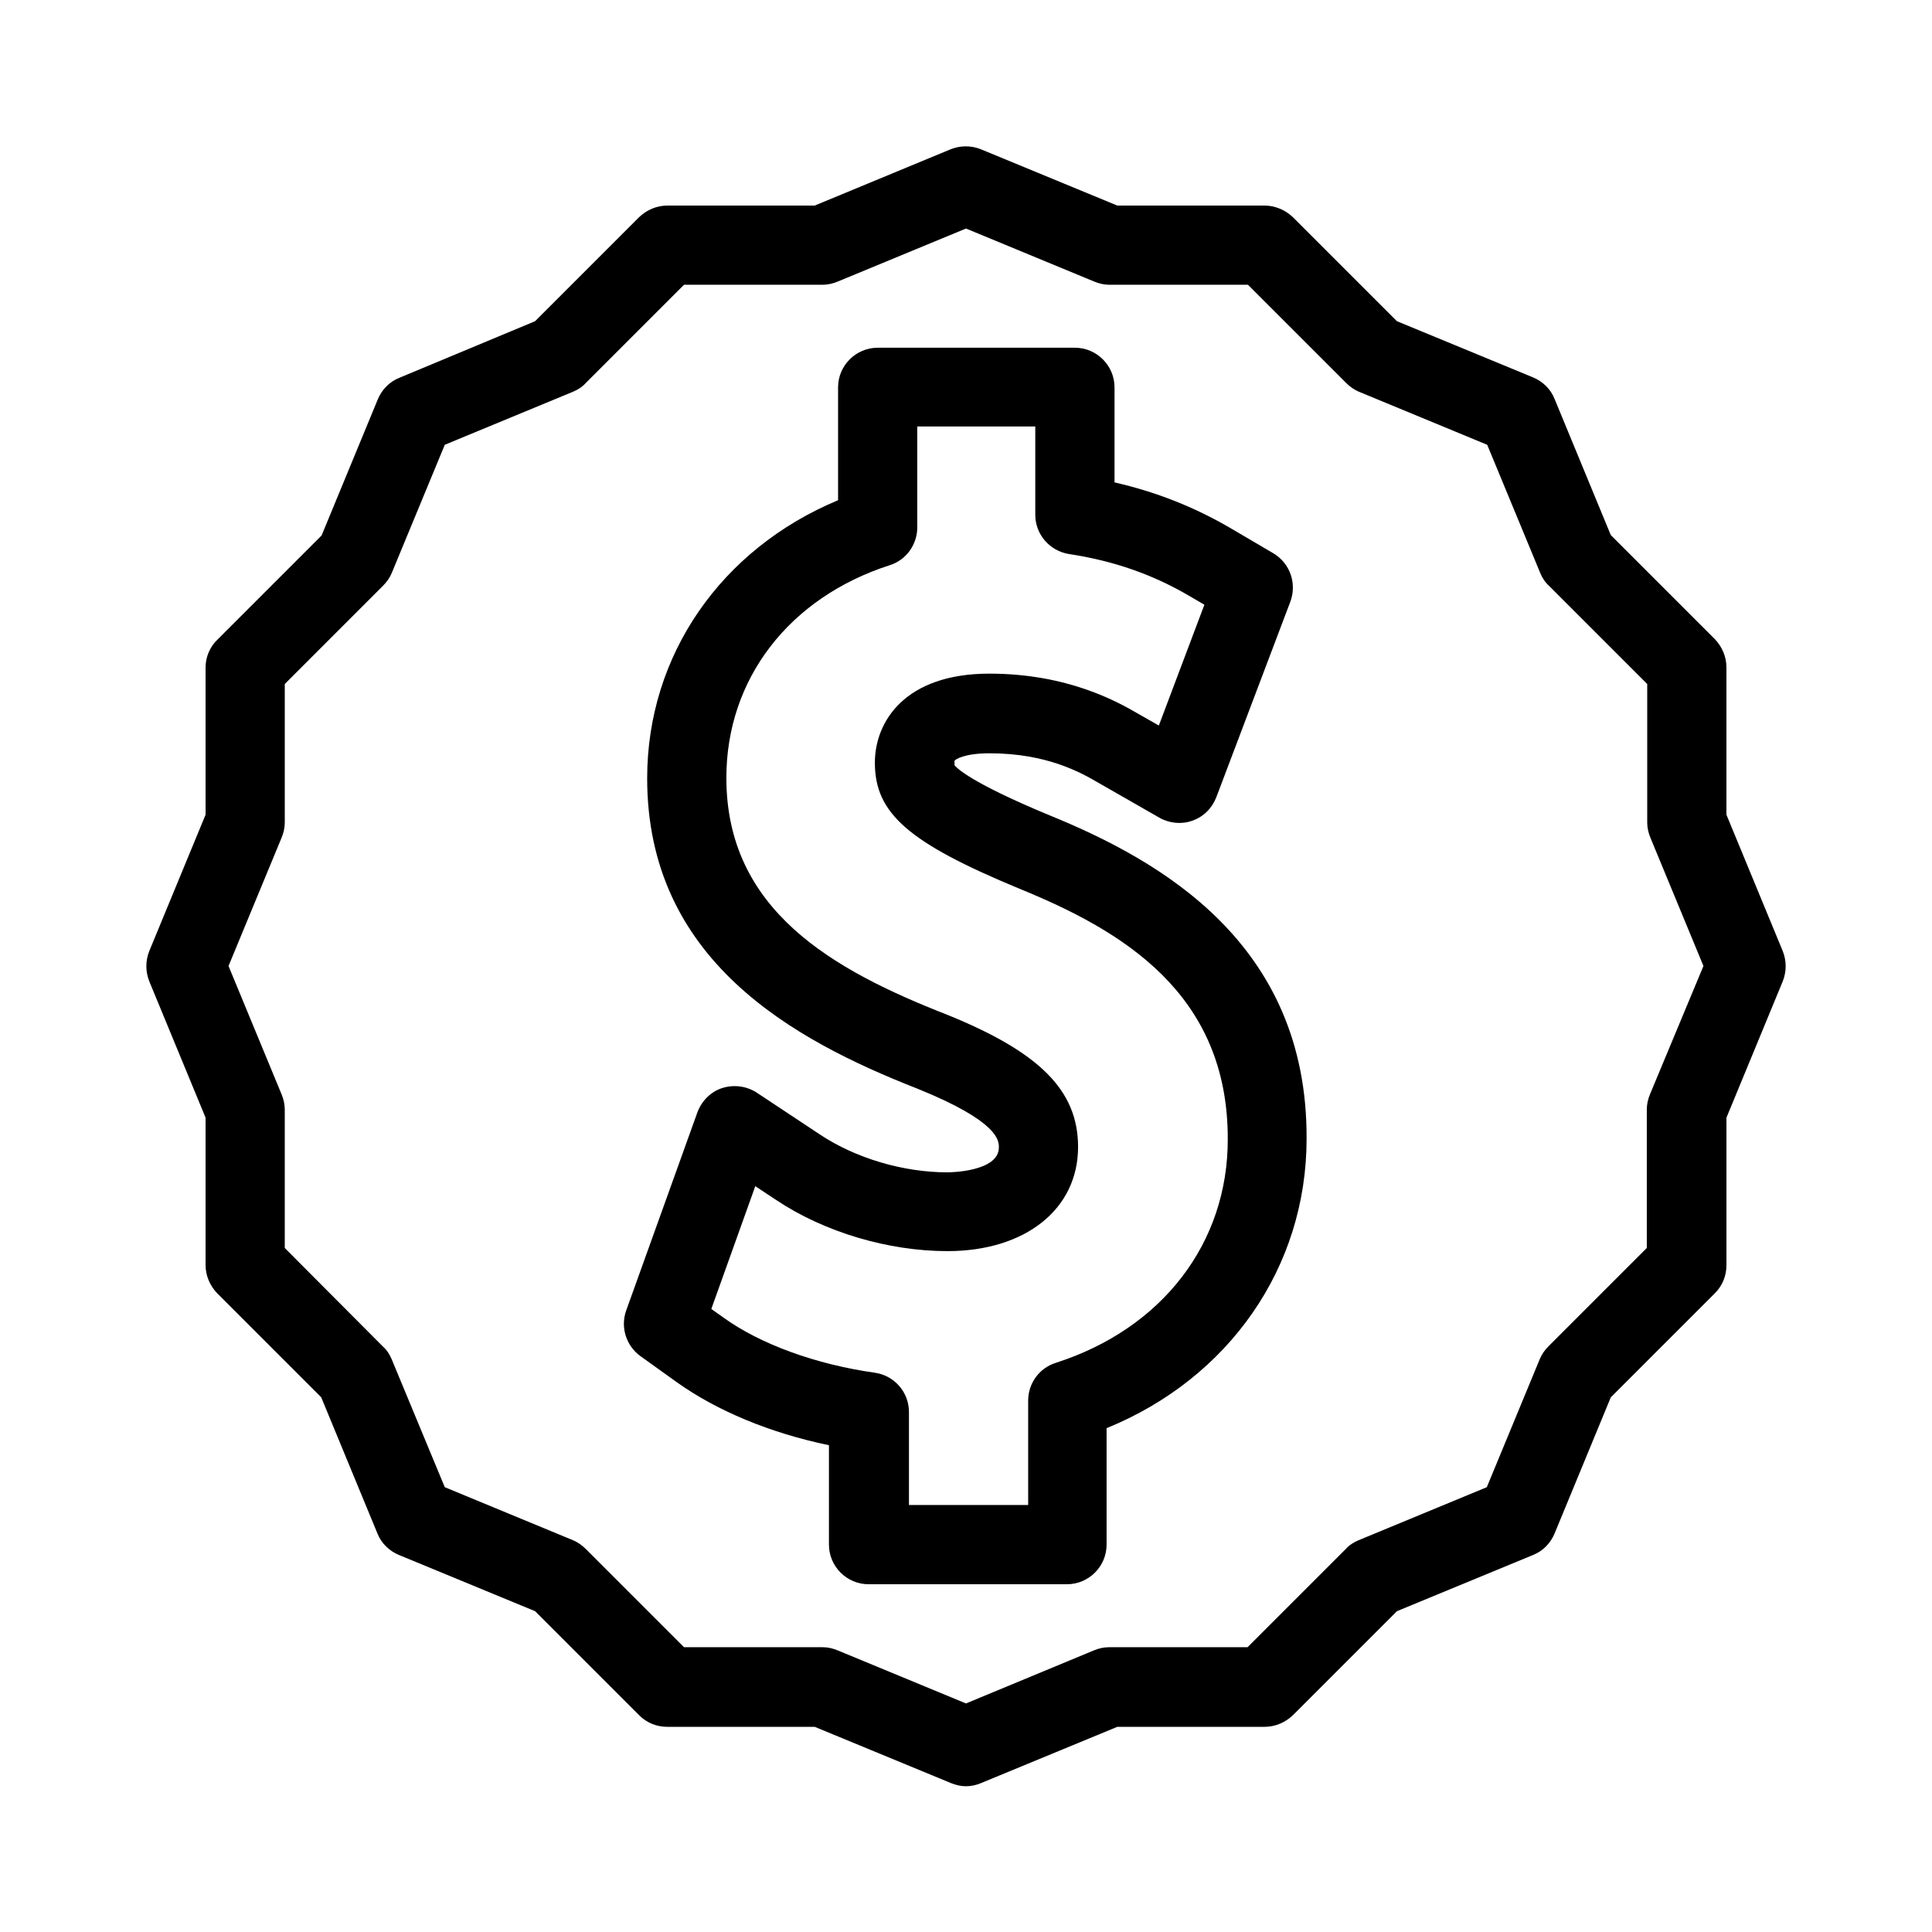 <?xml version="1.0" encoding="UTF-8"?>
<!-- Uploaded to: SVG Repo, www.svgrepo.com, Generator: SVG Repo Mixer Tools -->
<svg fill="#000000" width="800px" height="800px" version="1.1" viewBox="144 144 512 512" xmlns="http://www.w3.org/2000/svg">
 <g>
  <path d="m601.52 359.9v-39.047c0-2.832-1.156-5.457-3.043-7.453l-27.605-27.605-14.906-36.105c-1.051-2.625-3.148-4.617-5.668-5.668l-36.105-14.906-27.605-27.605c-1.992-1.883-4.723-3.035-7.453-3.035h-39.047l-36.105-14.906c-2.625-1.051-5.457-1.051-8.082 0l-36 14.906h-39.047c-2.832 0-5.457 1.156-7.453 3.043l-27.605 27.605-35.996 15.008c-2.625 1.051-4.617 3.148-5.668 5.668l-14.906 36.105-27.605 27.605c-1.992 1.891-3.144 4.617-3.144 7.348v39.047l-14.906 36.105c-1.051 2.625-1.051 5.457 0 8.082l14.906 36.105v39.047c0 2.832 1.156 5.457 3.043 7.453l27.605 27.605 14.906 36.105c1.051 2.625 3.148 4.617 5.668 5.668l36.105 14.906 27.605 27.605c1.996 1.996 4.617 3.043 7.453 3.043h39.047l36.105 14.906c1.258 0.523 2.625 0.84 3.988 0.84 1.363 0 2.731-0.316 3.988-0.84l36.105-14.906h39.047c2.832 0 5.457-1.156 7.453-3.043l27.605-27.605 36.105-14.906c2.625-1.051 4.617-3.148 5.668-5.668l14.906-36.105 27.605-27.605c1.996-1.996 3.043-4.617 3.043-7.453v-39.047l14.906-36.105c1.051-2.625 1.051-5.457 0-8.082zm-20.258 74.102c-0.523 1.258-0.84 2.625-0.84 3.988v36.734l-26.031 26.031c-0.945 0.945-1.785 2.098-2.309 3.359l-14.066 34.008-34.008 14.066c-1.258 0.523-2.414 1.258-3.359 2.309l-26.031 26.031h-36.734c-1.363 0-2.731 0.316-3.988 0.84l-33.898 14.062-34.008-14.066c-1.258-0.523-2.625-0.84-3.988-0.84h-36.734l-26.031-26.031c-0.945-0.945-2.098-1.785-3.359-2.309l-34.008-14.066-14.066-33.898c-0.523-1.258-1.258-2.414-2.309-3.359l-26.031-26.133v-36.734c0-1.363-0.316-2.731-0.84-3.988l-14.062-34.008 14.066-34.008c0.523-1.258 0.84-2.625 0.84-3.988v-36.734l26.031-26.031c0.945-0.945 1.785-2.098 2.309-3.359l14.066-34.008 34.008-14.066c1.258-0.523 2.414-1.258 3.359-2.309l26.031-26.031h36.734c1.363 0 2.731-0.316 3.988-0.84l34.004-14.062 34.008 14.066c1.258 0.523 2.625 0.84 3.988 0.84h36.734l26.031 26.031c0.945 0.945 2.098 1.785 3.359 2.309l34.008 14.066 14.066 34.008c0.523 1.258 1.258 2.414 2.309 3.359l26.031 26.031v36.734c0 1.363 0.316 2.731 0.84 3.988l14.059 34.004z"/>
  <path d="m422.25 360.11c-21.832-9.027-24.98-12.91-25.297-13.328v-1.156c0.211-0.418 2.731-1.996 9.238-1.996 15.324 0 24.352 5.144 29.18 7.977l15.953 9.133c2.625 1.469 5.879 1.785 8.711 0.734 2.938-1.051 5.144-3.254 6.297-6.191l19.629-51.852c1.785-4.828-0.105-10.18-4.512-12.805l-11.441-6.719c-9.551-5.562-19.629-9.551-30.648-12.07v-25.188c0-5.773-4.723-10.496-10.496-10.496h-52.27c-5.773 0-10.496 4.723-10.496 10.496v29.914c-30.965 12.91-50.59 41.039-50.59 73.684 0 48.07 38.414 69.273 71.688 82.289 21.516 8.711 21.516 13.75 21.516 15.535 0 6.508-13.121 6.613-13.645 6.613-11.754 0-24.352-3.777-33.691-9.973l-16.793-11.125c-2.731-1.785-6.086-2.203-9.133-1.258-3.043 0.945-5.457 3.359-6.613 6.402l-18.895 52.586c-1.574 4.41 0 9.34 3.777 12.07l9.656 6.926c10.602 7.559 24.664 13.434 40.305 16.688v26.344c0 5.773 4.723 10.496 10.496 10.496h52.586c5.773 0 10.496-4.723 10.496-10.496v-30.859c32.434-13.227 53.004-42.613 53.004-76.727 0.211-51.746-38.727-73.684-68.012-85.648zm1.574 145.05c-4.41 1.363-7.348 5.457-7.348 9.973v27.711h-31.594v-24.664c0-5.246-3.883-9.656-9.027-10.391-15.641-2.203-30.332-7.559-40.094-14.59l-3.254-2.309 11.652-32.539 5.562 3.672c12.699 8.5 29.703 13.539 45.344 13.539 20.676 0 34.637-11.125 34.637-27.605 0-14.906-10.078-25.086-34.742-35.059-30.332-11.859-58.465-27.711-58.465-62.766 0-26.137 16.582-47.758 43.348-56.363 4.305-1.363 7.242-5.457 7.242-9.973v-26.766h31.277v23.406c0 5.144 3.777 9.551 8.922 10.391 11.859 1.785 22.355 5.457 32.117 11.23l3.777 2.203-12.07 32.012-5.352-3.043c-5.562-3.254-18.789-10.707-39.57-10.707-22.355 0-30.332 12.699-30.332 23.617 0 13.434 8.922 21.203 38.309 33.379 27.289 11.125 55.211 27.711 55.211 66.23 0.105 27.715-17.422 50.383-45.551 59.41z"/>
 </g>
</svg>